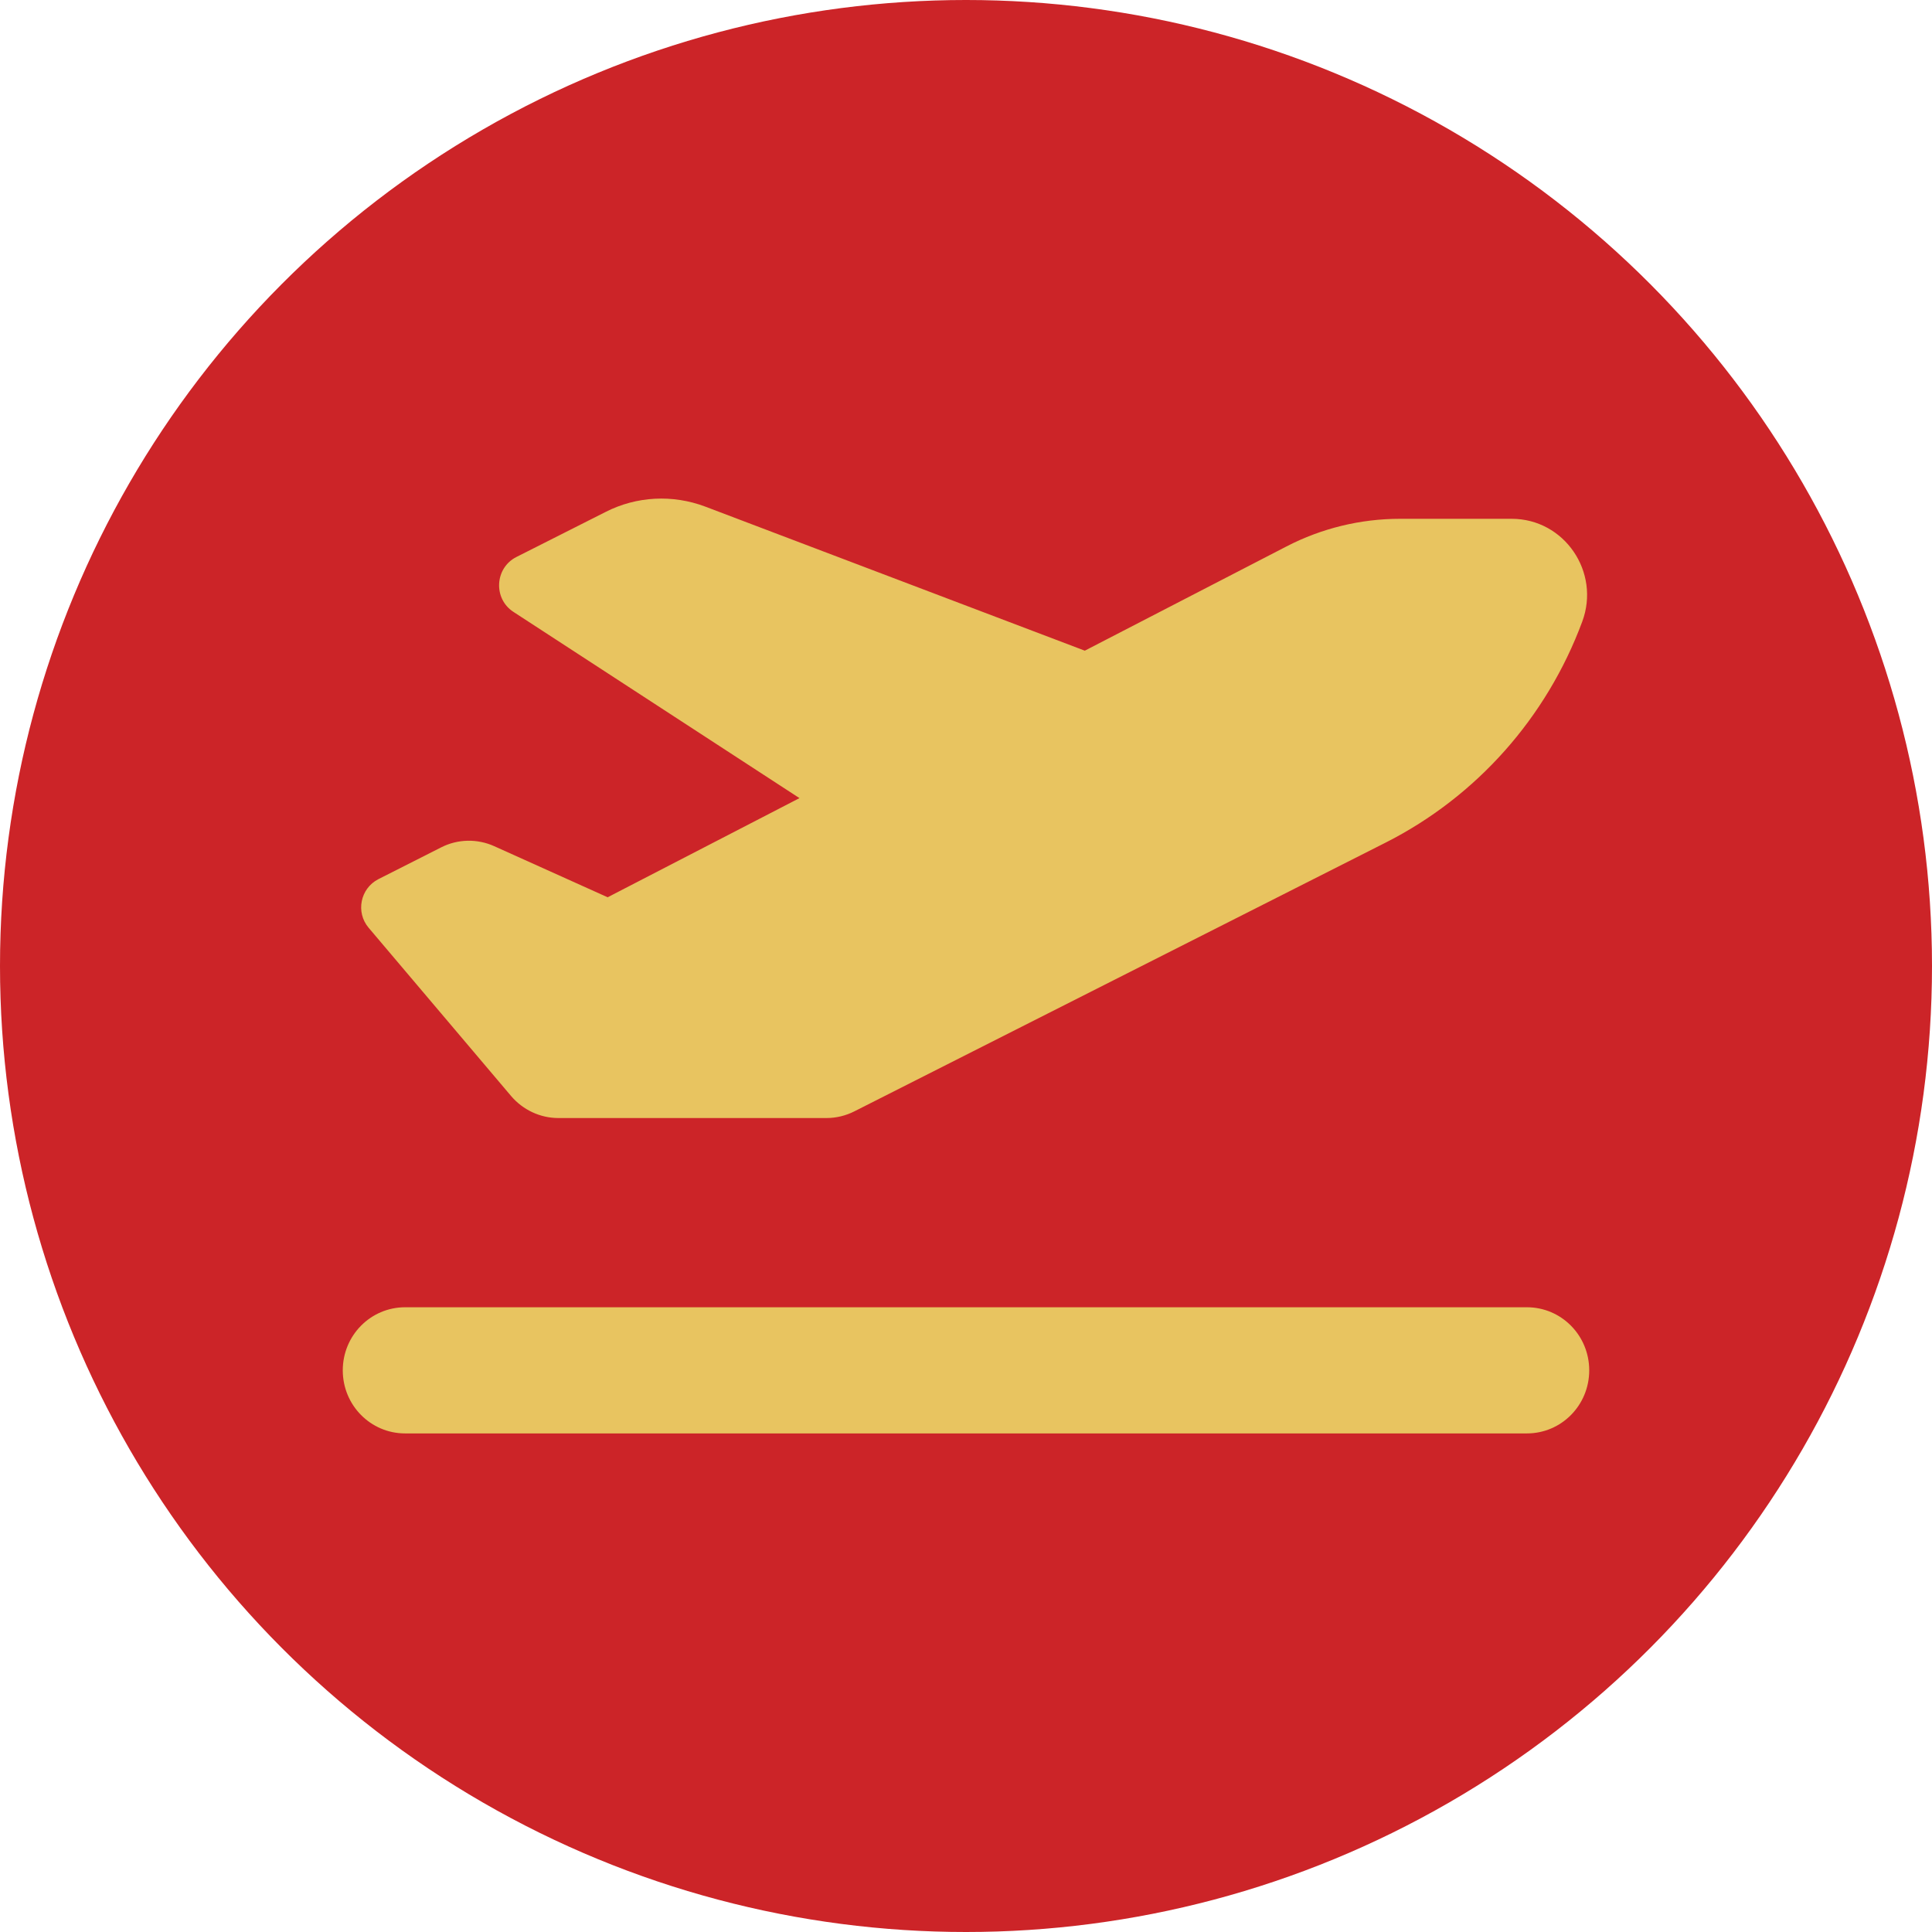 <svg width="124" height="124" viewBox="0 0 124 124" fill="none" xmlns="http://www.w3.org/2000/svg">
<circle cx="62" cy="62" r="62" fill="#CC2428"/>
<path d="M69.625 41.762L45.263 32.514C43.175 31.729 40.862 31.843 38.875 32.855L33.138 35.752C31.75 36.461 31.65 38.422 32.95 39.27L51.312 51.225L39 57.589L31.725 54.312C30.637 53.819 29.375 53.844 28.312 54.388L24.288 56.425C23.125 57.019 22.812 58.55 23.663 59.55L32.8 70.341C33.562 71.239 34.675 71.758 35.837 71.758H53.05C53.675 71.758 54.288 71.606 54.837 71.328L88.95 54.072C94.763 51.124 99.263 46.063 101.55 39.902C102.738 36.714 100.4 33.298 97.025 33.298H89.85C87.325 33.298 84.825 33.905 82.575 35.069L69.625 41.762ZM22 87.952C22 90.191 23.788 92 26 92H98C100.213 92 102 90.191 102 87.952C102 85.712 100.213 83.903 98 83.903H26C23.788 83.903 22 85.712 22 87.952Z" fill="#E8C460"/>
</svg>
